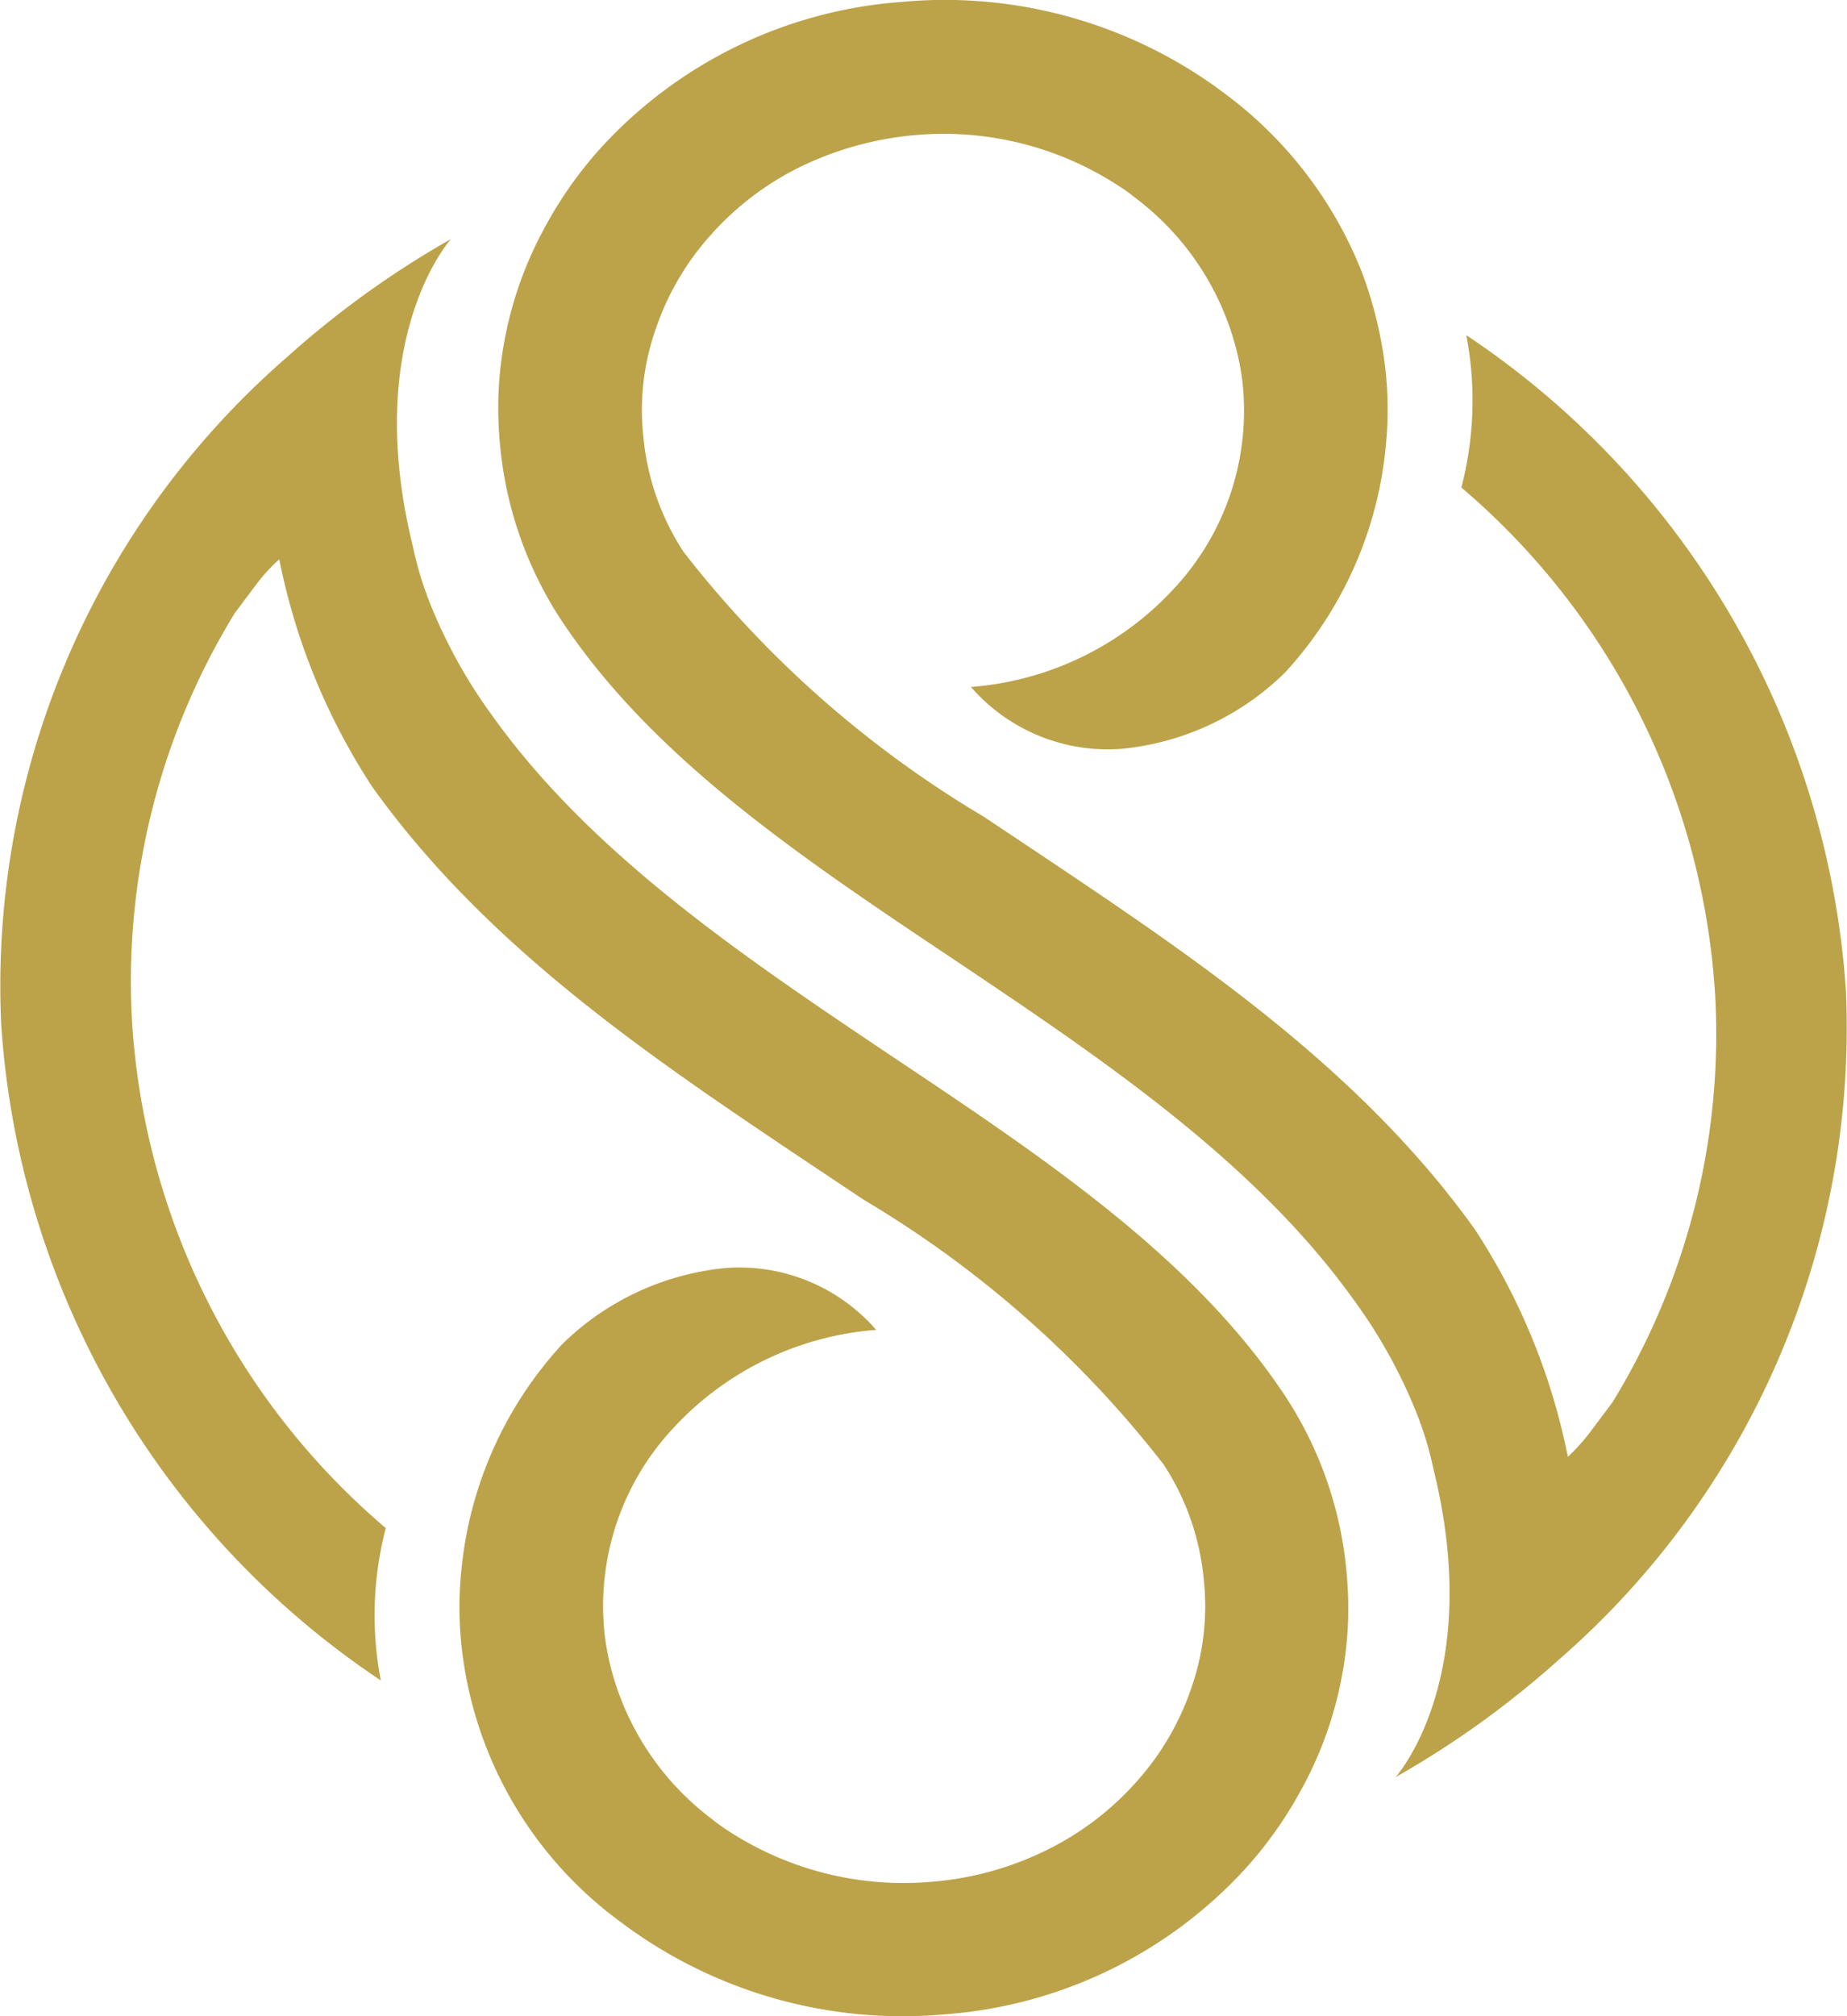 <svg xmlns="http://www.w3.org/2000/svg" width="29.828" height="32.549" viewBox="0 0 29.828 32.549">
  <g id="_レイヤー_1-2" transform="translate(0 0.001)">
    <path id="パス_24433" data-name="パス 24433" d="M29.81,15.99A13.826,13.826,0,0,0,23.68,5.41a5.571,5.571,0,0,1-.08,2.46,11.681,11.681,0,0,1,4.1,8.22,11.378,11.378,0,0,1-1.66,6.55l-.33.44a3.242,3.242,0,0,1-.39.44,10.408,10.408,0,0,0-1.5-3.67c-1.85-2.59-4.5-4.37-7.07-6.09l-.81-.54-.06-.04a17.338,17.338,0,0,1-4.84-4.27,4.075,4.075,0,0,1-.65-1.86,3.932,3.932,0,0,1,.19-1.71,4.349,4.349,0,0,1,.91-1.56A4.7,4.7,0,0,1,12.91,2.7a5.3,5.3,0,0,1,1.87-.52,5.173,5.173,0,0,1,3.27.81,2.832,2.832,0,0,1,.28.2,4.436,4.436,0,0,1,1.69,2.69c.02.11.04.22.05.34a4.206,4.206,0,0,1-1.1,3.27,4.973,4.973,0,0,1-3.29,1.6,2.928,2.928,0,0,0,2.42,1,4.363,4.363,0,0,0,2.65-1.23A6.27,6.27,0,0,0,22.38,7.2a5.817,5.817,0,0,0,0-1.18A6.635,6.635,0,0,0,22,4.41a6.61,6.61,0,0,0-2.18-2.87A7.517,7.517,0,0,0,14.56.03,7.3,7.3,0,0,0,9.7,2.39a6.517,6.517,0,0,0-.88,1.24,6.127,6.127,0,0,0-.77,2.73,6.326,6.326,0,0,0,.03.87,6.188,6.188,0,0,0,.97,2.76h0c1.47,2.23,3.84,3.82,6.34,5.49,2.4,1.61,4.88,3.27,6.49,5.53a8.261,8.261,0,0,1,1.05,1.94h0a.037.037,0,0,0,.01.03,5.521,5.521,0,0,1,.21.74c.82,3.31-.56,4.91-.61,4.97a15.132,15.132,0,0,0,2.64-1.9,13.518,13.518,0,0,0,4.63-10.81" fill="#bca349"/>
    <path id="パス_24434" data-name="パス 24434" d="M.02,16.55A13.826,13.826,0,0,0,6.15,27.13a5.571,5.571,0,0,1,.08-2.46,11.681,11.681,0,0,1-4.1-8.22A11.378,11.378,0,0,1,3.79,9.9l.33-.44a2.76,2.76,0,0,1,.39-.43,10.408,10.408,0,0,0,1.5,3.67c1.85,2.59,4.5,4.37,7.07,6.09l.81.54.06.04a17.338,17.338,0,0,1,4.84,4.27,4.075,4.075,0,0,1,.65,1.86,3.994,3.994,0,0,1-.19,1.72,4.349,4.349,0,0,1-.91,1.56,4.7,4.7,0,0,1-1.42,1.08,5.1,5.1,0,0,1-1.87.52,5.173,5.173,0,0,1-3.27-.81,2.831,2.831,0,0,1-.28-.2,4.436,4.436,0,0,1-1.69-2.69c-.02-.11-.04-.22-.05-.34a4.206,4.206,0,0,1,1.1-3.27,4.973,4.973,0,0,1,3.29-1.6,2.928,2.928,0,0,0-2.42-1A4.363,4.363,0,0,0,9.08,21.7a6.27,6.27,0,0,0-1.63,3.66,5.817,5.817,0,0,0,0,1.18,6.358,6.358,0,0,0,2.56,4.48,7.569,7.569,0,0,0,5.25,1.5,7.3,7.3,0,0,0,4.86-2.36A6.517,6.517,0,0,0,21,28.92a6.127,6.127,0,0,0,.77-2.73,6.326,6.326,0,0,0-.03-.87,6.188,6.188,0,0,0-.97-2.76h0c-1.47-2.23-3.84-3.82-6.34-5.49-2.4-1.61-4.88-3.27-6.49-5.53A8.261,8.261,0,0,1,6.89,9.6h0a.037.037,0,0,0-.01-.03,5.521,5.521,0,0,1-.21-.74c-.82-3.31.56-4.91.61-4.97a15.132,15.132,0,0,0-2.64,1.9A13.443,13.443,0,0,0,.02,16.55" fill="#bca349"/>
  </g>
</svg>

